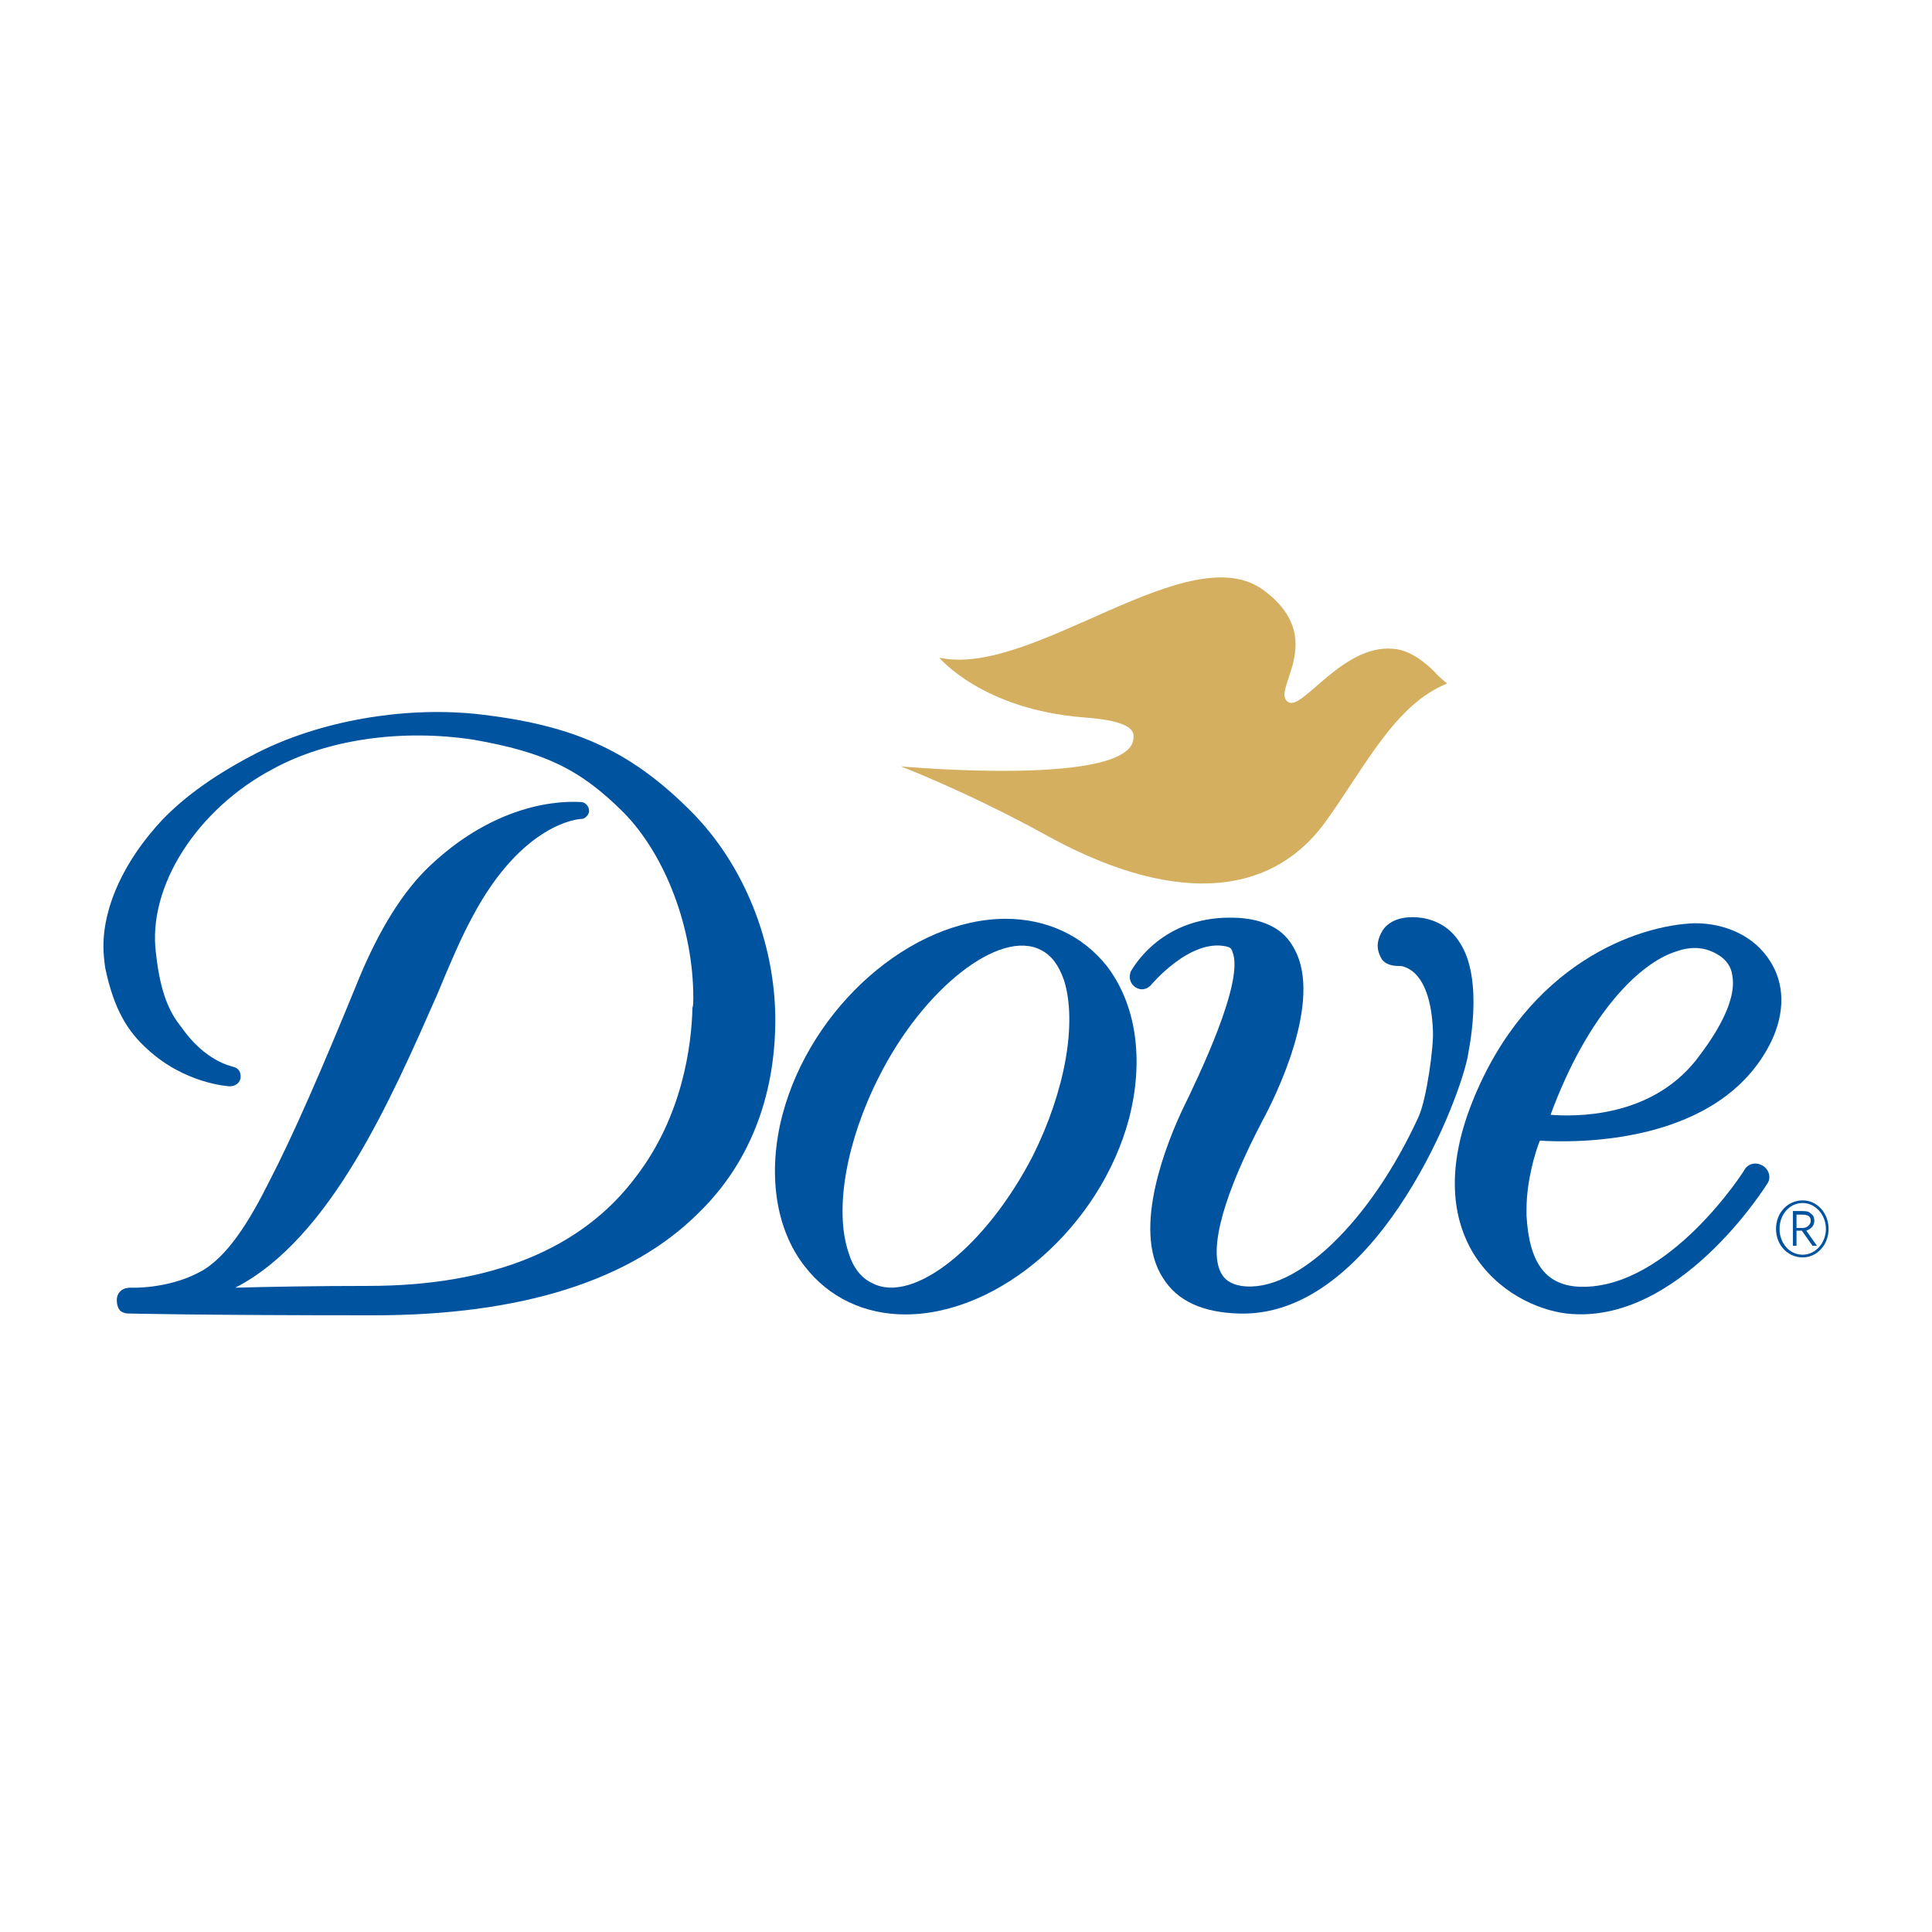 <?xml version="1.0" encoding="utf-8"?>
<!-- Generator: Adobe Illustrator 13.0.0, SVG Export Plug-In . SVG Version: 6.00 Build 14948)  -->
<!DOCTYPE svg PUBLIC "-//W3C//DTD SVG 1.0//EN" "http://www.w3.org/TR/2001/REC-SVG-20010904/DTD/svg10.dtd">
<svg version="1.0" id="Layer_1" xmlns="http://www.w3.org/2000/svg" xmlns:xlink="http://www.w3.org/1999/xlink" x="0px" y="0px"
	 width="192.756px" height="192.756px" viewBox="0 0 192.756 192.756" enable-background="new 0 0 192.756 192.756"
	 xml:space="preserve">
<g>
	<polygon fill-rule="evenodd" clip-rule="evenodd" fill="#FFFFFF" points="0,0 192.756,0 192.756,192.756 0,192.756 0,0 	"/>
	<path fill-rule="evenodd" clip-rule="evenodd" fill="#00539F" d="M25.788,75.042c-4.179,2.134-7.29,4.356-9.602,6.757
		c-3.734,4-5.868,8.535-5.868,12.625c0,0.711,0.088,1.511,0.177,2.133c0.89,4.268,2.312,6.401,4.179,8.09
		c3.734,3.468,8.09,3.734,8.268,3.734l0,0l0,0c0.534,0,1.067-0.356,1.067-0.978c0-0.623-0.355-0.89-0.8-0.979
		c-0.178-0.089-2.756-0.533-5.156-4.001c-1.067-1.333-2.045-3.2-2.489-7.29c-0.889-6.667,4.09-14.402,11.646-18.403
		c5.512-3.022,12.98-4,20.003-2.934c7.113,1.245,10.669,2.934,15.025,7.29c4.178,4.267,6.934,11.558,6.934,18.492
		c0,0.355,0,0.712-0.088,0.979c-0.089,3.733-0.979,10.757-5.602,16.803c-5.423,7.29-14.491,10.936-26.76,10.936
		c-5.156,0-10.046,0.088-13.247,0.178c9.513-4.891,15.558-18.849,20.182-29.339c1.244-3.023,2.4-5.69,3.467-7.646
		c4.979-9.424,10.668-9.78,10.846-9.78c0.444,0,0.8-0.444,0.8-0.8c0-0.533-0.445-0.889-0.8-0.889c-0.534,0-7.557-0.711-15.025,6.312
		c-2.756,2.578-5.156,6.49-7.201,11.468c-3.556,8.713-6.49,15.47-8.891,20.093c-1.867,3.734-4.179,7.646-7.023,9.068
		c-3.201,1.689-6.846,1.512-6.846,1.512c-0.089,0-0.623,0-0.978,0.354c-0.178,0.179-0.355,0.445-0.355,0.89
		c0,0.533,0.178,0.889,0.355,1.067c0.355,0.267,0.711,0.267,0.889,0.267c0.089,0,6.935,0.178,24.36,0.178
		c14.758,0,25.693-3.468,32.45-10.225c6.312-6.135,7.646-13.869,7.646-19.203c0-7.735-3.112-15.558-8.446-20.893
		c-6.134-6.134-11.824-8.624-21.515-9.69C40.101,70.507,32.011,71.93,25.788,75.042L25.788,75.042z"/>
	<path fill-rule="evenodd" clip-rule="evenodd" fill="#00539F" d="M100.289,91.667h0.09c-9.513,0-19.471,8.801-22.315,19.559
		c-1.511,5.779-0.711,11.38,2.223,15.113c2.4,3.112,5.957,4.802,10.046,4.802c9.423,0,19.47-8.802,22.315-19.56
		c1.512-5.867,0.711-11.38-2.223-15.203C108.024,93.356,104.469,91.667,100.289,91.667L100.289,91.667z M87.043,128.028
		L87.043,128.028c-1.156-0.533-1.956-1.6-2.4-3.111c-1.422-4.268-0.178-11.113,3.023-17.426c4.445-8.89,12.09-14.847,16.18-12.713
		c1.067,0.534,1.778,1.511,2.312,3.022c1.334,4.268,0.089,11.113-3.111,17.515C98.423,124.295,91.132,130.162,87.043,128.028
		L87.043,128.028z"/>
	<path fill-rule="evenodd" clip-rule="evenodd" fill="#00539F" d="M169.103,92.111L169.103,92.111
		c-5.69,0.178-16.715,4-22.227,17.87c-2.934,7.379-1.601,12.18,0.089,15.024c2.4,3.912,6.401,5.69,9.335,6.046
		c11.113,1.244,19.825-12.625,20.093-13.069c0.267-0.444,0.178-1.245-0.533-1.689c-0.801-0.444-1.512-0.089-1.778,0.355
		c0,0.089-7.558,11.914-16.358,11.735c-3.468-0.088-5.157-2.311-5.424-7.112c0-0.178,0-0.444,0-0.622
		c0-2.845,0.889-5.779,1.334-6.846c2.934,0.178,17.959,0.711,23.115-9.957c1.333-2.845,1.333-5.69-0.178-8.002
		C175.059,93.445,172.214,92.111,169.103,92.111L169.103,92.111z M167.146,94.956c1.689-0.622,3.111-0.444,4.355,0.356
		c0.712,0.444,1.245,1.155,1.334,2.044c0.267,1.423-0.178,4.001-3.645,8.446c-4.623,5.778-12.092,5.601-14.492,5.423
		C158.434,101.091,163.59,96.112,167.146,94.956L167.146,94.956z"/>
	<path fill-rule="evenodd" clip-rule="evenodd" fill="#00539F" d="M137.896,92.911c-0.267,0.445-0.444,0.978-0.444,1.423
		c0,0.533,0.178,0.978,0.444,1.422c0.444,0.533,1.155,0.622,1.689,0.622c0.089,0,0.355,0,0.533,0.089
		c2.045,0.711,2.756,3.645,2.845,6.402c0.089,1.511-0.622,6.756-1.423,8.534c-4.801,10.491-12.269,17.692-17.691,16.893
		c-1.067-0.179-1.689-0.623-2.045-1.334c-1.245-2.4,0.355-7.912,4.179-15.203c1.066-1.956,6.135-11.913,3.111-17.158
		c-0.978-1.867-2.845-2.845-5.512-3.022c-7.646-0.445-10.58,5.067-10.758,5.334c-0.178,0.444-0.178,1.066,0.355,1.512
		c0.712,0.533,1.334,0.178,1.601-0.09c0.089-0.088,3.912-4.711,7.557-3.911c0.355,0.089,0.534,0.178,0.622,0.533
		c1.245,2.934-3.467,12.624-4.979,15.736c-1.422,3.022-5.156,11.913-1.955,16.803c1.422,2.312,4,3.468,7.646,3.557
		c13.158,0.355,21.604-20.093,22.76-25.604c0-0.268,1.777-7.735-0.89-11.558c-0.889-1.333-2.134-2.045-3.645-2.311
		C139.319,91.222,138.252,92.289,137.896,92.911L137.896,92.911z"/>
	<path fill-rule="evenodd" clip-rule="evenodd" fill="#00539F" d="M179.237,121.183h0.355c0.533,0,1.066,0,1.066,0.623
		c0,0.355-0.355,0.711-0.8,0.711h-0.622V121.183L179.237,121.183z M178.882,124.295h0.355v-1.512h0.533l1.067,1.512h0.444
		l-1.067-1.512c0.267-0.089,0.801-0.355,0.801-0.978c0-0.444-0.178-0.623-0.444-0.801c-0.179-0.178-0.534-0.178-0.979-0.178h-0.711
		V124.295L178.882,124.295z M179.859,119.761c-1.511,0-2.667,1.244-2.667,2.845s1.156,2.845,2.667,2.845
		c1.423,0,2.578-1.244,2.578-2.845S181.282,119.761,179.859,119.761L179.859,119.761L179.859,119.761z M179.859,120.027
		c1.245,0,2.312,1.155,2.312,2.578s-1.066,2.578-2.312,2.578c-1.333,0-2.312-1.155-2.312-2.578S178.526,120.027,179.859,120.027
		L179.859,120.027L179.859,120.027z"/>
	<path fill-rule="evenodd" clip-rule="evenodd" fill="#D3AF5F" d="M89.888,76.464c0,0,6.49,2.489,14.135,6.668
		c12.358,6.935,22.582,6.846,28.36-1.333c3.823-5.334,6.846-11.558,12.003-13.603c0,0-0.8-0.622-1.245-1.155
		c-1.066-1.067-2.578-2.223-4.179-2.312c-4.979-0.444-8.979,6.134-10.401,5.334c-1.956-1.067,4.09-6.224-2.4-11.113
		c-7.468-5.69-23.115,8.712-32.45,6.668c0,0,4.268,5.157,14.402,5.957c5.067,0.355,4.979,1.511,4.979,1.956
		C113.181,78.598,89.888,76.464,89.888,76.464L89.888,76.464z"/>
</g>
</svg>
